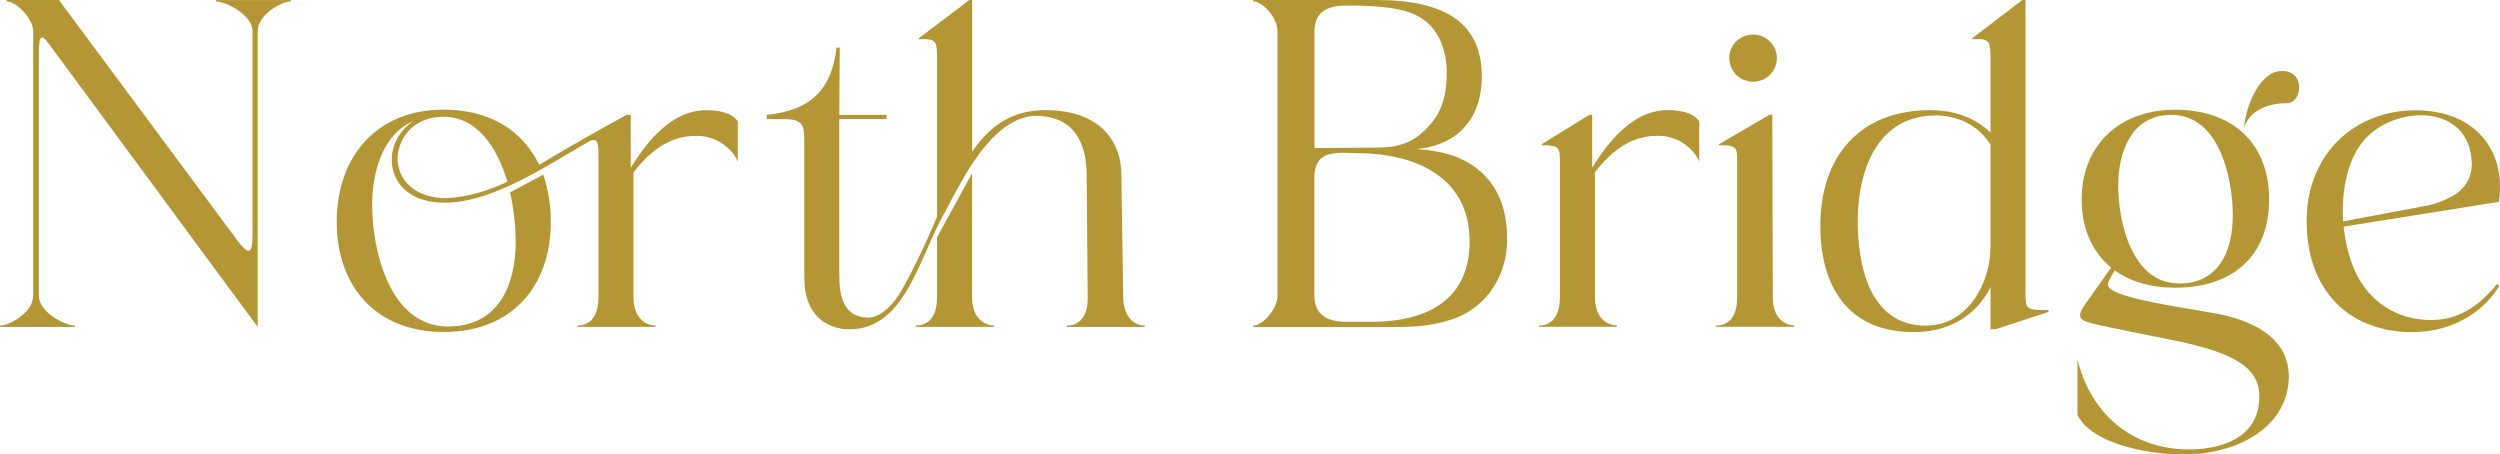 <?xml version="1.0" encoding="UTF-8"?>
<svg id="Layer_2" data-name="Layer 2" xmlns="http://www.w3.org/2000/svg" viewBox="0 0 309.67 56.29">
  <defs>
    <style>
      .cls-1 {
        fill: #b49635;
      }
    </style>
  </defs>
  <g id="Layer_1-2" data-name="Layer 1">
    <g>
      <path class="cls-1" d="M0,40.5v-.17c1.16,0,4.11-1.62,4.11-3.7V3.88C4.11,2.26,1.97.17.81.17v-.17h6.49l22.07,29.74c1.39,1.85,1.91,1.85,1.91-.64V3.88c0-2.08-3.36-3.7-4.52-3.7v-.17h9.27v.17c-1.16,0-4.11,1.62-4.11,3.7v36.62L6.49,6.02c-1.28-1.79-1.68-2.14-1.68.81v29.8c0,2.08,3.3,3.7,4.46,3.7v.17H0Z"/>
      <path class="cls-1" d="M55.49,24.53c2.43-.12,4.92-.87,7.36-2.02-1.27-4.22-3.76-8.27-8.34-8.04-3.65.23-5.21,2.95-5.27,5.15,0,2.6,2.14,5.03,6.26,4.92M66.78,20.42c3.47-2.08,7.3-4.28,10.83-6.19h.52v6.54c2.03-3.24,5.04-7.12,9.38-7.12,1.27,0,3.13.23,3.88,1.39v5.03c-.35-1.16-2.26-3.24-5.04-3.24-2.14,0-4.81.58-7.88,4.51v15.45c0,2.89,1.8,3.53,2.72,3.53v.17h-9.67v-.17c1.16,0,2.61-.64,2.61-3.53v-17.3c0-1.39.06-2.72-1.27-1.91-4.75,2.72-11.58,7.35-17.38,7.52-4.81.17-6.95-2.55-6.95-5.26,0-1.91.93-3.7,2.72-4.86-3.76,1.56-5.15,6.13-5.15,10.42,0,5.67,2.2,15.04,9.38,15.04,6.25,0,8.4-5.09,8.4-10.53,0-1.68-.23-3.99-.69-6.08l4.11-2.2c.58,1.74.93,3.76.93,5.84,0,8.16-4.98,13.65-13.26,13.65s-13.26-5.5-13.26-13.65,5.04-13.89,13.2-13.89c5.79,0,9.85,2.6,11.87,6.83"/>
      <path class="cls-1" d="M116.07,36.8v-7.41l4.34-7.93v15.33c0,2.89,1.79,3.53,2.72,3.53v.17h-9.67v-.17c1.16,0,2.61-.64,2.61-3.53M94.99,14.75v-.52c5.73-.58,8.05-3.41,8.63-8.33h.4l-.06,8.33h5.85v.52h-5.85v19.32c0,2.6.52,5.21,3.53,5.27,1.33,0,2.38-.98,3.19-1.91,1.5-1.79,4.34-8.04,5.39-10.59V6.89c0-2.03-.41-2.08-2.26-2.03v-.12L120.07,0h.35v18.8c1.79-2.66,4.4-5.03,8.63-5.15,6.54-.17,9.79,3.24,9.85,7.93l.23,15.22c.06,2.89,1.74,3.53,2.66,3.53v.17h-9.67v-.17c1.16,0,2.66-.64,2.61-3.53l-.12-14.93c0-1.74-.12-7.52-6.31-7.52-1.91,0-3.88,1.22-5.33,2.72-2.55,2.66-4.05,5.67-6.54,10.36-1.68,3.24-3.01,7.46-5.39,10.41-1.27,1.56-3.13,2.95-5.79,2.95s-5.62-1.56-5.62-6.36v-16.95c0-2.03-.23-2.72-2.49-2.72h-2.14Z"/>
      <path class="cls-1" d="M169.82,39.86c7.53,0,12.16-3.12,12.22-9.84.06-8.45-7.3-11.05-13.9-11.05-2.2,0-5.33-.64-5.33,3.01v14.64c0,1.97,1.1,3.24,3.94,3.24h3.07ZM177.18,15.39c1.51-1.68,2.09-3.99,2.03-6.65-.12-3.59-1.68-6.08-4.4-7.12-2.09-.81-5.1-.93-8.05-.93s-3.94,1.27-3.94,3.24v14.41c2.78,0,4.63-.06,7.82-.06,3.42,0,5.04-1.16,6.54-2.89M155.23,0h15.23c8.8,0,13.09,3.01,13.09,9.49,0,5.03-2.84,8.5-8.11,8.97,3.18.23,5.68.87,7.88,2.72,2.43,2.14,3.42,5.03,3.36,8.8-.12,4.8-3.13,8.5-7.07,9.66-2.84.87-4.92.87-7.93.87h-16.45v-.17c1.16,0,3.01-2.08,3.01-3.7V3.82c0-1.62-1.85-3.65-3.01-3.65V0Z"/>
      <path class="cls-1" d="M190.61,40.5v-.17c1.16,0,2.61-.64,2.61-3.53v-16.78c0-1.62-.06-2.03-1.97-2.03h-.29v-.12l5.91-3.65h.35v6.54c2.03-3.24,5.04-7.12,9.38-7.12,1.27,0,3.13.23,3.88,1.39v5.03c-.35-1.16-2.26-3.24-5.04-3.24-2.14,0-4.81.58-7.88,4.51v15.45c0,2.89,1.79,3.53,2.72,3.53v.17h-9.67Z"/>
      <path class="cls-1" d="M220.1,7.17c0,1.62-1.27,2.95-2.95,2.95s-2.95-1.33-2.95-2.95,1.33-2.89,2.95-2.89,2.95,1.33,2.95,2.89M212.57,40.5v-.17c1.16,0,2.61-.64,2.61-3.53v-16.78c0-1.62,0-2.03-1.97-2.03h-.29v-.12l6.26-3.65h.35l.06,22.56c0,2.89,1.74,3.53,2.66,3.53v.17h-9.67Z"/>
      <path class="cls-1" d="M238.57,40.33c5.1,0,7.99-5.15,7.99-9.78v-12.61c-1.45-2.43-4.11-3.64-6.78-3.64-7.3,0-9.67,6.94-9.67,13.08,0,5.21,1.33,12.96,8.46,12.96M239.15,13.65c2.84,0,5.44.87,7.41,2.78V6.88c-.06-1.56-.06-2.14-1.97-2.03h-.29v-.12L250.5,0h.4v36.56c0,1.68.17,1.85,2.55,1.85h.29v.23l-6.54,2.14h-.64v-5.21c-1.68,3.41-4.98,5.38-8.8,5.55-8.46.35-12.28-5.21-12.28-13.13,0-8.56,4.81-14.35,13.67-14.35"/>
      <path class="cls-1" d="M282.65,8.79c3.01,0,2.49,3.99.64,3.99-2.03,0-4.46.64-5.33,3.01.29-3.01,2.09-7,4.69-7M269.91,35.12c4.98,0,6.66-4.11,6.66-8.45,0-4.63-1.68-12.44-7.59-12.44-4.98,0-6.6,4.57-6.6,8.79,0,4.57,1.74,12.09,7.53,12.09M258.26,37.72l3.24-4.57c-2.32-1.91-3.65-4.8-3.65-8.45,0-6.65,4.63-11.11,11.58-11.11s11.64,3.99,11.64,11.11-4.63,10.94-11.64,10.94c-2.95,0-5.56-.75-7.47-2.14-.58.87-.87,1.5-.87,1.74,0,1.79,10.95,3.01,14.48,3.82,4.11.98,7.99,3.12,7.94,7.69-.12,6.19-6.37,9.55-13.09,9.55-4.29,0-11.41-1.33-13.09-4.92v-6.88c1.56,6.48,6.49,11.17,13.84,11.17,4,0,8.69-1.45,8.69-6.54,0-3.07-2.14-4.98-8.63-6.54-2.09-.52-8.86-1.74-12.16-2.55-1.62-.4-1.8-.93-.81-2.31"/>
      <path class="cls-1" d="M290.24,27.42l10.48-1.97c1.16-.23,2.03-.64,2.84-1.04,1.85-.93,2.66-2.55,2.61-4.17-.17-7.52-9.61-7.29-13.38-2.83-2.03,2.37-2.78,6.25-2.55,10.01M287.17,20.83c2.2-4.51,6.78-7.17,11.99-7.17,7.93,0,11.29,5.55,10.37,11.34l-19.23,3.07c.23,2.31.87,4.51,1.74,6.19,2.09,3.82,5.62,5.38,9.09,5.38,3.65,0,6.14-1.97,8.17-4.46l.29.23c-1.85,3.01-5.5,5.73-10.83,5.73-3.82,0-7.47-1.33-9.85-4.11-1.97-2.26-3.19-5.44-3.19-9.66,0-2.49.52-4.69,1.45-6.54"/>
    </g>
  </g>
</svg>